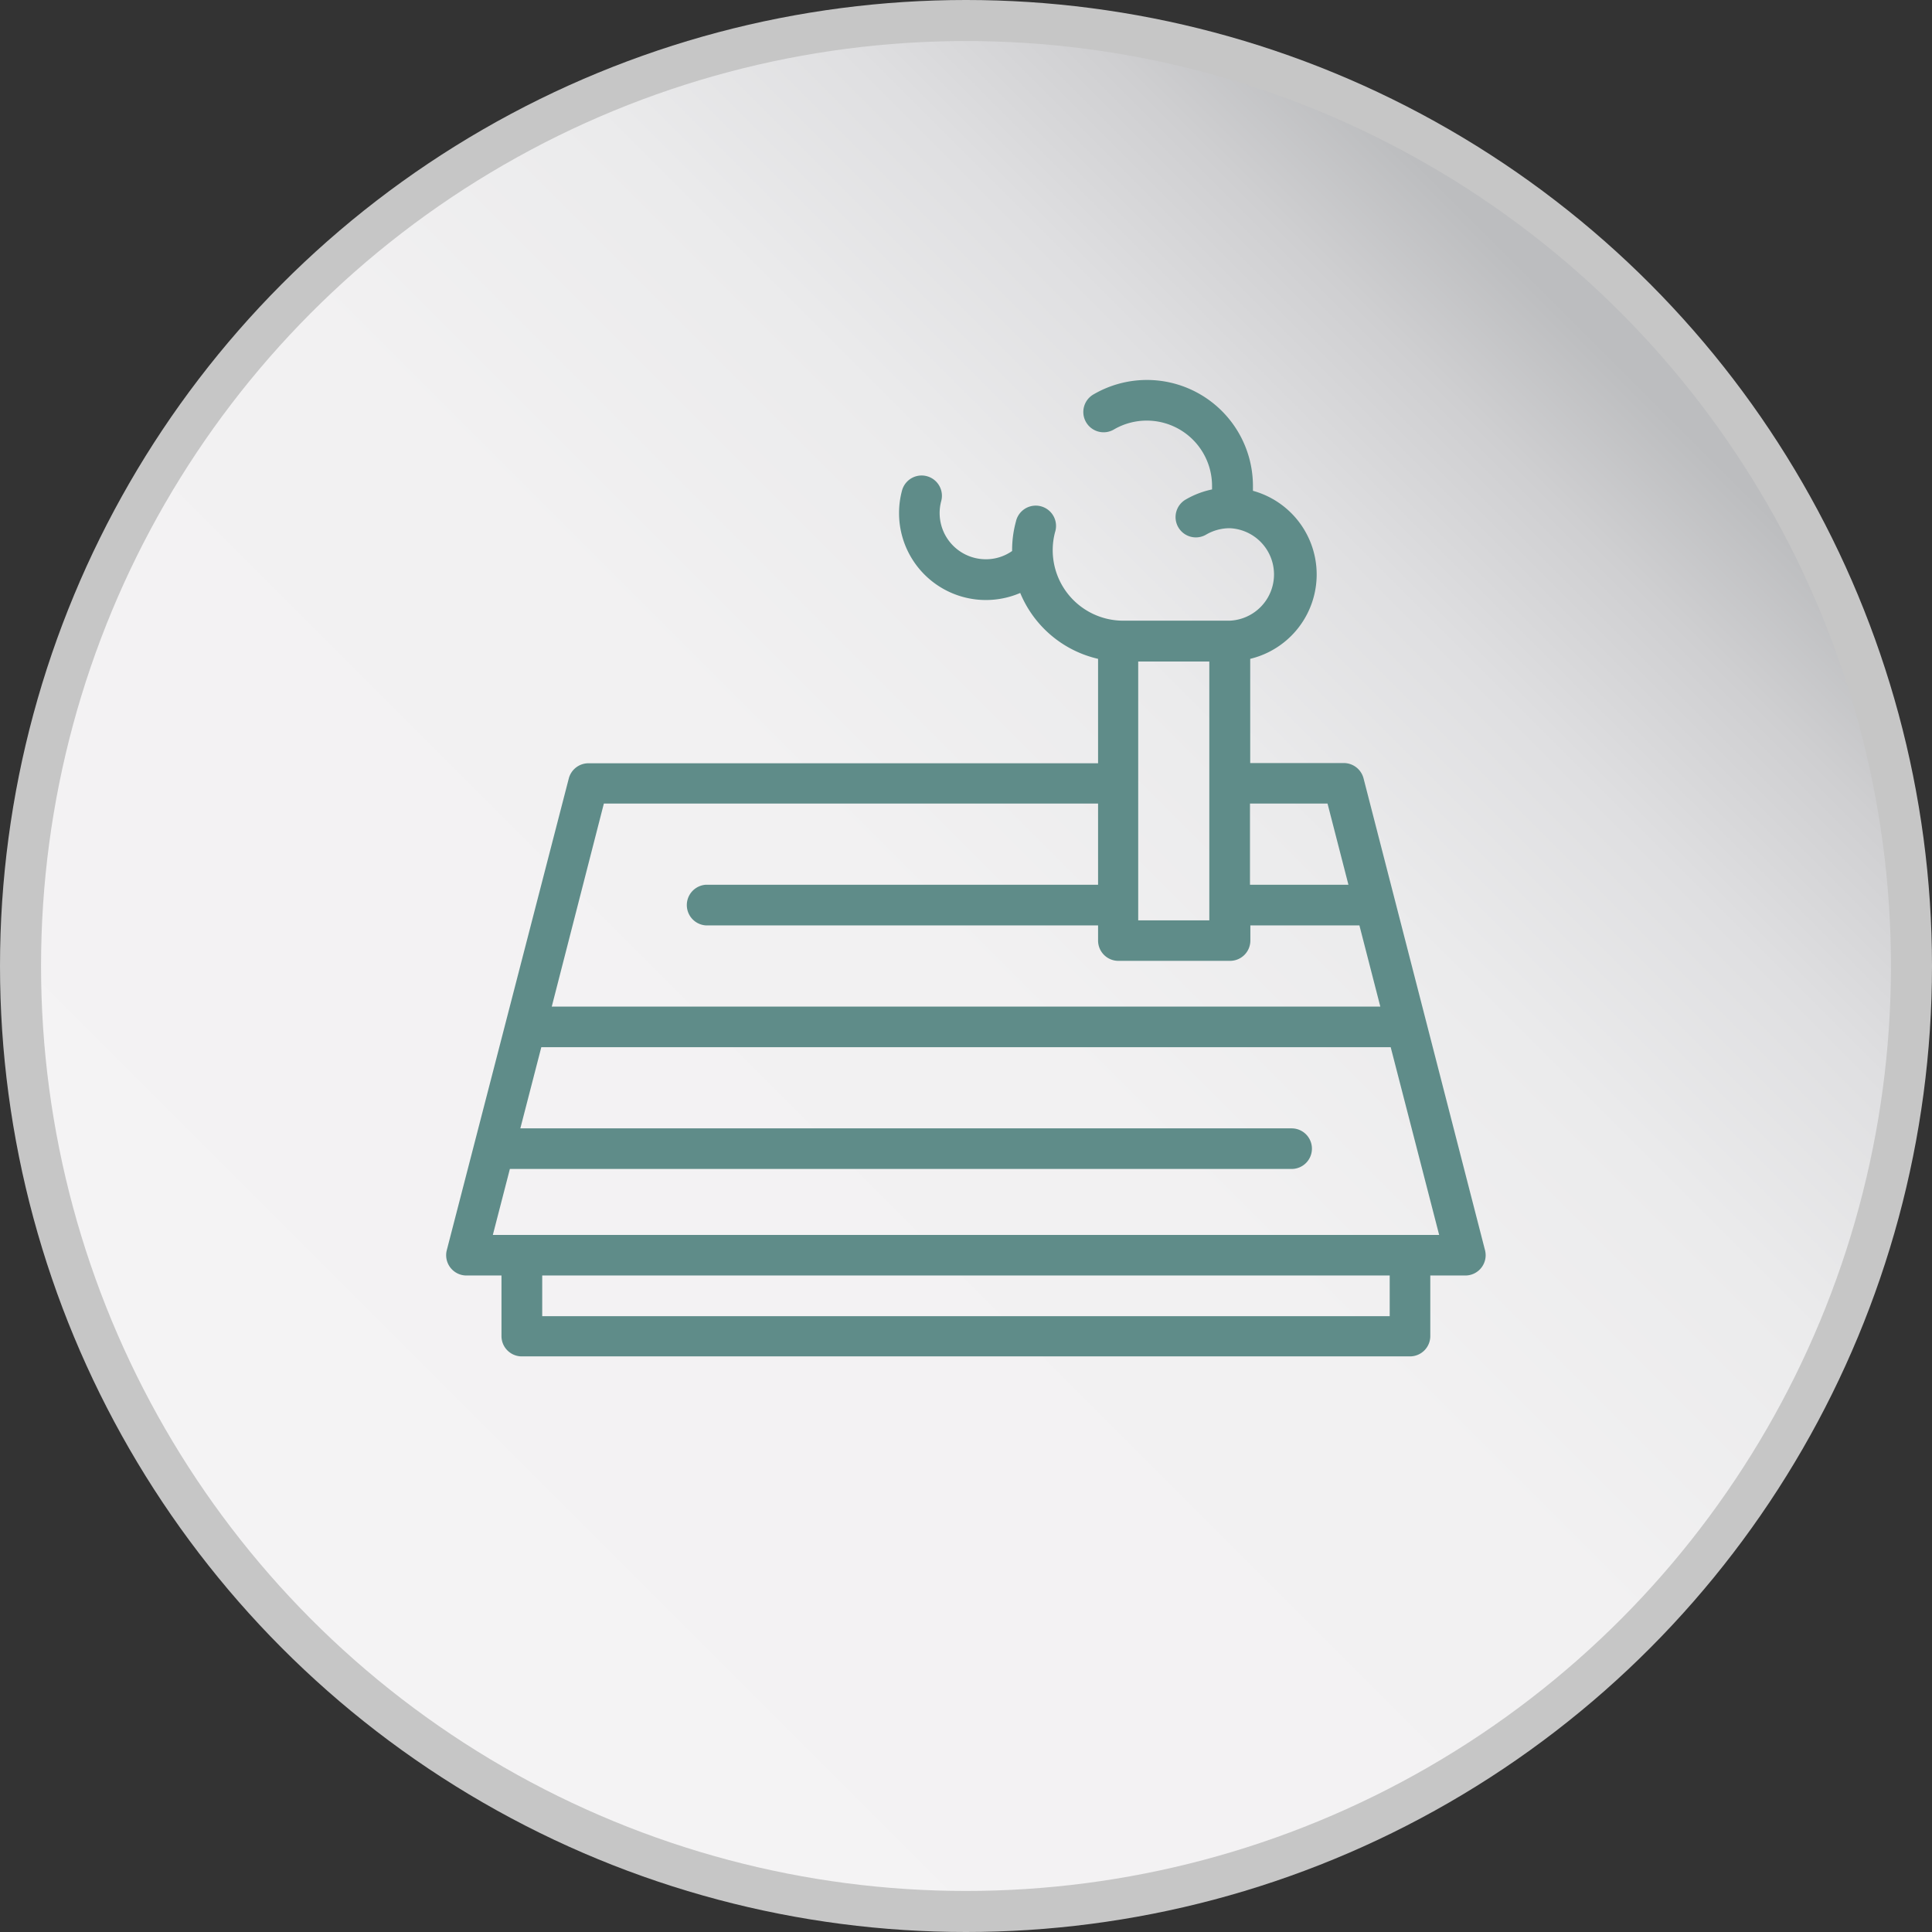 <?xml version="1.0" encoding="UTF-8"?>
<svg xmlns="http://www.w3.org/2000/svg" xmlns:xlink="http://www.w3.org/1999/xlink" width="90mm" height="90mm" viewBox="0 0 255.12 255.12">
  <rect x="0" y="0" width="255.12" height="255.12" fill="#333333" stroke="none"/>
  <defs>
    <style>
      .cls-1 {
        fill: #c6c6c6;
      }

      .cls-2 {
        fill: url(#Unbenannter_Verlauf_9);
      }

      .cls-3 {
        fill: #5f8c89;
      }
    </style>
    <linearGradient id="Unbenannter_Verlauf_9" data-name="Unbenannter Verlauf 9" x1="44.64" y1="210.48" x2="210.49" y2="44.63" gradientUnits="userSpaceOnUse">
      <stop offset="0" stop-color="#f4f3f4"></stop>
      <stop offset="0.5" stop-color="#f2f1f2"></stop>
      <stop offset="0.69" stop-color="#ebebec"></stop>
      <stop offset="0.82" stop-color="#dfdfe1"></stop>
      <stop offset="0.92" stop-color="#cfcfd1"></stop>
      <stop offset="1" stop-color="#bcbdbf"></stop>
    </linearGradient>
  </defs>
  <g id="Ebene_2" data-name="Ebene 2">
    <g id="Ebene_1-2" data-name="Ebene 1">
      <g>
        <circle class="cls-1" cx="127.56" cy="127.56" r="127.56"></circle>
        <circle class="cls-2" cx="127.56" cy="127.56" r="122.14"></circle>
        <path class="cls-3" d="M196.05,164.91l-16-62.15a2.7,2.7,0,0,0-2.6-2H165.09V87a11.46,11.46,0,0,0,.36-22.19c0-.22,0-.44,0-.66a14,14,0,0,0-21-12.1,2.68,2.68,0,1,0,2.68,4.64,8.62,8.62,0,0,1,12.92,7.46c0,.16,0,.32,0,.48a11.56,11.56,0,0,0-3.42,1.3,2.68,2.68,0,1,0,2.68,4.64,6.21,6.21,0,0,1,3.06-.82h0a6.11,6.11,0,0,1,0,12.21h-14.1a9.31,9.31,0,0,1-8.95-11.69,2.68,2.68,0,1,0-5.17-1.39,14.24,14.24,0,0,0-.5,3.79v.09a6,6,0,0,1-3.47,1.09,6.1,6.1,0,0,1-5.89-7.69,2.68,2.68,0,0,0-5.18-1.38,11.35,11.35,0,0,0-.39,3,11.47,11.47,0,0,0,16,10.52A14.69,14.69,0,0,0,145,87v13.79H77.7a2.68,2.68,0,0,0-2.59,2L59,165.08a2.68,2.68,0,0,0,2.6,3.35h4.62v8a2.68,2.68,0,0,0,2.68,2.68H186.19a2.68,2.68,0,0,0,2.68-2.68v-8h4.63a2.68,2.68,0,0,0,2.68-2.68A3,3,0,0,0,196.05,164.91Zm-31-58.8h10.25l2.76,10.72h-13V106.11Zm-14.75-2.68V87.35h9.39v34.18h-9.39Zm-70.56,2.68H145v10.72H93.22a2.69,2.69,0,0,0,0,5.37H145v2a2.68,2.68,0,0,0,2.68,2.68h14.75a2.68,2.68,0,0,0,2.68-2.68v-2h14.4l2.76,10.72H72.86ZM71.6,173.8v-5.37H183.51v5.37Zm114.59-10.73H65.08l2.25-8.71H170.56a2.68,2.68,0,0,0,0-5.36H68.71l2.77-10.72H183.64l6.4,24.79Z"></path>
      </g>
    </g>
  </g>
</svg>
